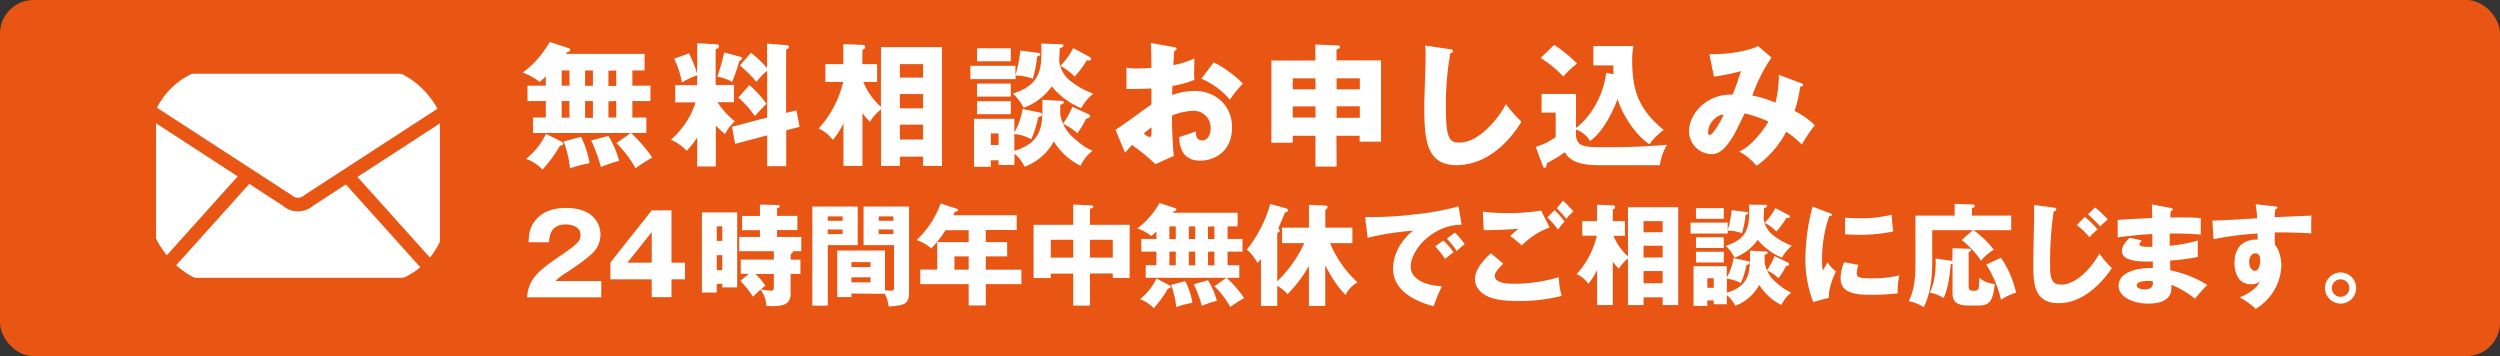 <svg xmlns="http://www.w3.org/2000/svg" viewBox="0 0 702 100"><rect x="0" y="0" width="702" height="100" fill="#333333" stroke="none"/><defs><style>.cls-1{fill:#e95513;}.cls-2{fill:#fff;}</style></defs><g id="レイヤー_2" data-name="レイヤー 2"><g id="header"><rect class="cls-1" width="702" height="100" rx="9.43"/><rect class="cls-2" x="41.88" y="18.79" width="83.56" height="61.11" rx="20.78"/><path class="cls-1" d="M121.17,81.82h-75a6.21,6.21,0,0,1-6.2-6.2V23.07a6.21,6.21,0,0,1,6.2-6.2h75a6.21,6.21,0,0,1,6.2,6.2V75.62A6.21,6.21,0,0,1,121.17,81.82Zm-75-61.11a2.37,2.37,0,0,0-2.37,2.36V75.62A2.37,2.37,0,0,0,46.17,78h75a2.37,2.37,0,0,0,2.36-2.37V23.07a2.36,2.36,0,0,0-2.36-2.36Z"/><path class="cls-1" d="M83.67,59.35a6.43,6.43,0,0,1-4.24-1.58L40.06,32.18,42.15,29,81.78,54.72l.12.11a2.62,2.62,0,0,0,3.54,0l.12-.11.13-.08L125.18,29l2.09,3.21L87.91,57.77A6.47,6.47,0,0,1,83.67,59.35Z"/><g id="_リピートミラー_" data-name="&lt;リピートミラー&gt;"><g id="_リピートミラー_2" data-name="&lt;リピートミラー&gt;"><rect class="cls-1" x="36.76" y="61.54" width="40.1" height="3.83" transform="translate(-28.36 63.28) rotate(-48.05)"/></g><g id="_リピートミラー_3" data-name="&lt;リピートミラー&gt;"><rect class="cls-1" x="108.27" y="43.41" width="3.83" height="40.1" transform="translate(-14.18 89.93) rotate(-41.95)"/></g></g><path class="cls-2" d="M168.84,83.49H148c.4-5.43,3.44-7.66,10-12.12,5-3.41,5-4.13,5-5.43,0-2.32-2.48-2.91-4.1-2.91-4.18,0-4.62,3-4.74,5h-5.74c.1-2,.19-4.09,1.93-6.17,2.07-2.51,5.08-3.47,8.59-3.47,7.1,0,9.67,3.9,9.67,7.47a7.36,7.36,0,0,1-1.37,4.25c-1.58,2.2-7.84,6.2-8.15,6.41a18,18,0,0,0-3.16,2.39h12.9Z"/><path class="cls-2" d="M183,59.06h5.55V73.75h3.79v4.69h-3.79v5H183v-5h-11.6V73.72ZM183,73.75V65.17l-6.82,8.58Z"/><path class="cls-2" d="M207,59.65V80.7h-4.19v-1h-1.55v2.45h-4.16V59.65Zm-4.19,8v-4.1h-1.55v4.1Zm-1.55,4v4.21h1.55V71.65ZM222,72.92h2.76v4H222V82.5c0,3.1-2.2,3.66-6.82,3.41a7.88,7.88,0,0,0-1.64-4.59c-.37.31-1.8,1.67-2.11,2a26.34,26.34,0,0,0-3.54-4.43l2.39-2H208v-4h9.3V70.53h-9.74v-4h5.83V64.64h-5v-4h5V57.45l5.24.12a.33.33,0,0,1,.34.37c0,.25-.09.31-.77.59v2.08h5.7v4h-5.7v1.92H225v4h-2.45a.33.33,0,0,1,.09.22c0,.12-.06.28-.62.59Zm-4.71,4h-5.18a17.46,17.46,0,0,1,2.79,3.28l-1.27,1.06a27.15,27.15,0,0,0,2.88.37c.66,0,.78-.34.78-1.06Z"/><path class="cls-2" d="M240.85,58V68.83h-8.41v17H228.1V58Zm-4.25,4V60.76h-4.16V62Zm-4.16,2.42v1.31h4.16V64.45Zm6.64,18v1h-4V70.34h13.42V81.48a14.54,14.54,0,0,0,1.71.15c.81,0,.84-.31.84-1.09V68.83h-8.56V58h12.77V82.13c0,3.13-1.08,3.66-5.73,3.93a10.45,10.45,0,0,0-1.06-3.56ZM244.44,75V73.6h-5.36V75Zm-5.36,2.89v1.39h5.36V77.85ZM250.86,62V60.76h-4.12V62Zm-4.12,2.42v1.31h4.12V64.45Z"/><path class="cls-2" d="M276.81,68h6v4h-6v3.72h10v4.06h-10v6H272v-6H258.42V75.71h4.75V68H272V64.64h-6.51a28,28,0,0,1-4,5.11,12.09,12.09,0,0,0-4.12-2.35,26,26,0,0,0,6.76-10.26l4.56,1.48c.18.07.37.16.37.34,0,.41-.44.44-.93.47-.16.4-.31.74-.44,1h17.8v4.16h-8.71ZM272,72h-4v3.72h4Z"/><path class="cls-2" d="M306.07,85.82h-4.71v-9h-6.3v1.27h-4.83V63.12h11.13V57.41l5.12.28c.15,0,.49,0,.49.38s-.43.46-.9.52v4.53H317.2V78.06h-4.74V76.79h-6.39Zm-4.71-18.48h-6.3v5h6.3Zm4.71,5h6.39v-5h-6.39Z"/><path class="cls-2" d="M344.36,78H321.72V74.47h3V70.65h-4.25V67.09h4.25V65c-.65.62-1,.9-1.43,1.27a13.76,13.76,0,0,0-3.93-2.14A23,23,0,0,0,325.6,57L330,58.44c.16.06.31.15.31.34,0,.4-.49.5-.71.56a4.64,4.64,0,0,1-.31.4h18.23v3.84h-2.82v3.51h4.19v3.56h-4.19v3.82H348V78h-3.57a33.19,33.19,0,0,1,4.93,5.71,31.06,31.06,0,0,0-3.88,2.48A25.1,25.1,0,0,0,341,80.39ZM328.2,80c.28.15.53.28.53.55s-.22.38-.77.47a30.59,30.59,0,0,1-4,5.52A10.06,10.06,0,0,0,320.11,84a16.61,16.61,0,0,0,4.62-5.8Zm.16-12.87h1.8V63.58h-1.8Zm0,7.38h1.8V70.65h-1.8Zm4.46,4.43a20.58,20.58,0,0,1,2,6.08,27.81,27.81,0,0,0-4.53,1.21A24.47,24.47,0,0,0,328.82,80Zm1-11.81h1.79V63.58h-1.79Zm0,7.38h1.79V70.65h-1.79Zm5.39,4.18a21.83,21.83,0,0,1,2.48,5.77,28.78,28.78,0,0,0-4.22,1.43,35.13,35.13,0,0,0-2.26-6.08Zm0-15.07v3.51H341V63.58Zm0,7.07v3.82H341V70.65Z"/><path class="cls-2" d="M360,68.27V63.93h7.56V57.51l4.47.21c.28,0,.74,0,.74.41s-.21.49-.62.8v5h7.6v4.34H373.5a30.59,30.59,0,0,0,7.69,11,8.31,8.31,0,0,0-3.35,3.51c-.78-.75-2.79-2.7-5.71-8.25V85.91h-4.59V74.68a37.08,37.08,0,0,1-6,7.91,12.42,12.42,0,0,0-2.88-2.35v5.67h-4.59V72.7a6.71,6.71,0,0,1-1,1.12,12.55,12.55,0,0,0-2.95-3.75,36,36,0,0,0,6.57-12.81L361,58.47c.22.06.72.19.72.59s-.37.43-.87.59c-.31.71-1.64,3.9-1.92,4.52.15.13.43.38.43.59,0,.38-.5.56-.71.65V79a36,36,0,0,0,7.59-10.73Z"/><path class="cls-2" d="M410.42,63.12c-7.66-.12-14.29,6.76-14.29,11.78,0,3.6,4.55,5.37,8.77,5.46A41.3,41.3,0,0,0,402.58,86c-2.52-.68-11.41-3.16-11.41-10.57,0-5.74,4.43-9.86,5.7-10.67a83.9,83.9,0,0,0-12.84,2l-.71-5.83a99.61,99.61,0,0,0,13.8-.72,73.92,73.92,0,0,0,12.43-2.26Zm-5.15,4.4a19.49,19.49,0,0,1,2.89,3.32c-.87.62-1.31,1-2.39,1.86A25.24,25.24,0,0,0,403,69.2Zm3.26-2.2a19.86,19.86,0,0,1,2.76,3.26c-.78.59-1.3,1-2.27,1.92a21.54,21.54,0,0,0-2.76-3.5Z"/><path class="cls-2" d="M422.13,74.06c-.86.75-2.41,2.36-2.41,3.38,0,2.24,4.24,2.24,5.55,2.24a43.27,43.27,0,0,0,12.43-1.86,23.14,23.14,0,0,0,.81,5.27,47.33,47.33,0,0,1-12.13,1.42c-4.83,0-6.76-.52-8.28-1.14-1-.41-3.93-1.86-3.93-5s3.22-6.1,4.49-7.25Zm13-10.2a21.69,21.69,0,0,0-7.82,5.06c-1.11-1-2.29-2-3.25-2.67,1.15-1,1.42-1.27,2.32-2-1.92.15-7.13.43-9.76.37l-.25-5.18a62.4,62.4,0,0,0,7.72.4,59.73,59.73,0,0,0,8.65-.71ZM436.52,59a21.73,21.73,0,0,1,2.82,3.25,12.9,12.9,0,0,0-1.83,2.24,33.05,33.05,0,0,0-3-3.45Zm2.39-2.64a34.92,34.92,0,0,1,2.91,3,12.76,12.76,0,0,0-2,2.11,26.15,26.15,0,0,0-2.7-3Z"/><path class="cls-2" d="M457.13,58.19h14.11V85.66h-4.37V83.49h-5.36v2.17h-4.38V72.58a10.46,10.46,0,0,0-2.54,2.88,15.77,15.77,0,0,1-1.73-2V85.66h-4.41V75.8A17,17,0,0,1,446,79.68,7.59,7.59,0,0,0,442.69,77a24,24,0,0,0,5.7-10.82H444.3V62.1h4.15V57.48l4.41.18c.37,0,.65.19.65.53s-.31.5-.65.62V62.1h3.41v4.12h-3.2A15.8,15.8,0,0,0,457.13,72Zm9.74,7V62.1h-5.36v3.13Zm0,7.1V69h-5.36v3.32Zm0,7.22V76.11h-5.36v3.44Z"/><path class="cls-2" d="M490.43,59.52c.31,0,.46.13.46.31s-.28.38-.74.56a28.42,28.42,0,0,1-1,5.12,10.52,10.52,0,0,0-4-.75v.81H474.71V62.5h10.42v2.17A28.88,28.88,0,0,0,486.24,59Zm-5.55,25.92h-3.66V84.36h-1.8v1.52h-3.87V74.75h9.33v3.16a15.32,15.32,0,0,0,1.89-5.43l4,.84c.22,0,.56.19.56.43,0,.47-.62.59-.9.62a26.07,26.07,0,0,1-1.61,5.12,10.16,10.16,0,0,0-3.91-1.21v3.91c6.63-2,6.57-6.14,6.48-11.82l4.49.25c.16,0,.47,0,.47.38,0,.18-.22.34-.84.52,0,.81,0,1.34,0,2.3a9.23,9.23,0,0,0,2.7,5,17.37,17.37,0,0,0,4.77,3.35,9,9,0,0,0-2.76,3.47A15.16,15.16,0,0,1,494,80a12.75,12.75,0,0,1-6.76,5.86,9.12,9.12,0,0,0-2.32-3Zm-.84-27v3h-7.81v-3Zm0,8.18v3h-7.81v-3Zm0,4.07v3h-7.81v-3Zm-2.82,10.13V78.13h-1.8v2.69Zm14.39-23.31c.37,0,.62.06.62.34s-.5.49-.87.59c0,.46-.13,2.57-.13,3a7.12,7.12,0,0,0,2.3,4.31A19.4,19.4,0,0,0,503.17,69a10.91,10.91,0,0,0-2.79,3.35,17.39,17.39,0,0,1-6.82-5,13.75,13.75,0,0,1-6.51,5,11.82,11.82,0,0,0-2.45-3.32c5.33-1.74,6.57-4.37,6.57-9.3,0-.9,0-1.43-.06-2.27Zm6.69,2.91a.5.5,0,0,1,.31.44c0,.15-.09.37-.43.37a2.91,2.91,0,0,1-.56-.06A20.41,20.41,0,0,1,498.8,65a13,13,0,0,0-3.29-2.45,16.41,16.41,0,0,0,3-4.12Zm-.37,13.24c.31.16.47.28.47.53s-.5.53-.93.56a18.9,18.9,0,0,1-2.05,3.38,11.42,11.42,0,0,0-3.29-2.2,20.07,20.07,0,0,0,2.17-4Z"/><path class="cls-2" d="M513.65,59.8c.59.22.83.31.83.53s-.62.34-.83.37a36,36,0,0,0-2,12.81,10.51,10.51,0,0,0,.22,2.48c.18-.34.93-1.71,1.3-2.33a8.94,8.94,0,0,0,2.39,2.54c-.78,1.46-2.2,5.06-2,7.41l-4.4,1.18a32.52,32.52,0,0,1-2.2-12.4,58.68,58.68,0,0,1,2-14.39Zm8.18,14.57a8.76,8.76,0,0,0-.46,2.21c0,1.36.74,1.58,4.31,1.58a31.84,31.84,0,0,0,7.66-.84,20.61,20.61,0,0,0-.47,5.05,65.76,65.76,0,0,1-7.84.41c-4.62,0-8.19-.81-8.19-4.59a11.54,11.54,0,0,1,1-4.56Zm-3.75-13.23c.93.06,2.17.15,4,.15a36,36,0,0,0,9.12-1,46,46,0,0,0,.43,4.71,46,46,0,0,1-9.55.93c-1.83,0-3-.09-4-.15Z"/><path class="cls-2" d="M564.74,60.55v4.09H554.17a26.75,26.75,0,0,1,5.7,5.49,13.18,13.18,0,0,0-3.6,3.07,24.5,24.5,0,0,0-5.45-5.8L554,64.64H542.57v8.84c0,6.26-1,10-2.39,12.77A11.43,11.43,0,0,0,536,84.58c1.86-3.88,1.86-8,1.86-11.32V60.55h11V57.23l4.87.18c.47,0,.78,0,.78.41s-.28.43-.78.62v2.11Zm-16.47,9.14,4.38.16c.43,0,.83,0,.83.4,0,.22-.28.37-.68.53v9.14c0,1.4.16,1.71,1.27,1.71,1.49,0,1.68,0,1.68-3.66a7.6,7.6,0,0,0,4.37,1.77c-.5,5-1.55,6.05-4.65,6.05H552.8c-4.37,0-4.53-1.93-4.53-3.85V74a1.2,1.2,0,0,1-.49.19c-.44,4-.68,6.42-2,9.52a9.87,9.87,0,0,0-3.9-1.52c1.61-3.13,1.73-7.51,1.64-9.61l4.47.65a.71.71,0,0,1,.24.06Zm13.62,2.7a28.3,28.3,0,0,1,4.21,9.77,16.89,16.89,0,0,0-4.21,2,32.39,32.39,0,0,0-4.16-9.89Z"/><path class="cls-2" d="M576.79,58.31c.31,0,.62.13.62.5,0,.09,0,.43-.74.53a97.06,97.06,0,0,0-1,14.72c0,3.32,0,5.86,3.13,5.86,4.4,0,8.9-5.24,10.69-8.74A28.56,28.56,0,0,0,593,75.27c-1.68,2.61-7.23,9.86-14.91,9.86-7.14,0-7.14-5.79-7.14-11.44,0-2.07.22-11.28.22-13.14,0-1,0-2,0-3Zm8.62,2.61a22,22,0,0,1,3.6,3.53,15.39,15.39,0,0,0-2.29,2.17,24.56,24.56,0,0,0-3.54-3.44Zm2.89-2.67a29.66,29.66,0,0,1,3.56,3.35c-.24.25-1.36,1.21-1.58,1.43s-.37.4-.53.55a46.3,46.3,0,0,0-3.44-3.41Z"/><path class="cls-2" d="M609.56,58.41c.28.06.56.09.56.4s-.34.4-.56.43c-.12,1.21-.12,1.49-.15,1.83,1.42,0,6.23-.09,8.56.19v4.62a77,77,0,0,0-8.72-.28V69a40.22,40.22,0,0,0,7.88-1.46v4.62a59.13,59.13,0,0,1-7.75,1c0,1.33,0,1.45.06,2.76a30.51,30.51,0,0,1,10.35,4.09,49.65,49.65,0,0,0-3.44,3.87,25.17,25.17,0,0,0-6.63-3.9c.06,1.61.28,5.27-6.51,5.27-4.81,0-8.31-2.2-8.31-5,0-3.54,4.43-5.06,9.61-5,0-.72,0-.72,0-1.83-3.07.06-8.68.15-8.68-2.92,0-1.08.55-2.08,2.17-3.75l3.41.77c-.56.75-.65.84-.65,1.06s0,.87,3.62.71c0-.56,0-3.07,0-3.56-3.81.15-7.16.59-9.73.93v-4.9c1.52-.16,8.31-.47,9.7-.56,0-1.18,0-2.39-.12-3.81Zm-6.42,20.46c-.15,0-3.13,0-3.13,1.27,0,1,1.71,1.12,2.24,1.12,1.51,0,2.45-.56,2.26-2.26A6.23,6.23,0,0,0,603.14,78.87Z"/><path class="cls-2" d="M638.73,57.94c.5.06.78.1.78.34s-.37.47-.62.53c-.06.56-.09.93-.16,2.17,8.75-.37,9.71-.4,10.3-.46,0,.65-.1,3.72,0,5-5.61-.28-8-.28-10.23-.25a24.22,24.22,0,0,0,0,3.44c1.8,2.2,1.8,5.52,1.8,6a14.66,14.66,0,0,1-7.2,12,20.69,20.69,0,0,0-4.52-3.19c.93-.37,4.58-1.92,5.7-4.47a3.45,3.45,0,0,1-2.45.75,4.15,4.15,0,0,1-3.35-1.4,7.81,7.81,0,0,1-1.33-4.59c0-6.82,5.83-6.6,6.48-6.51,0-1,0-1.27,0-1.73a84.06,84.06,0,0,0-12.37,1.61l-.34-5.24c.71,0,1.89,0,12.59-.65a32.2,32.2,0,0,0-.44-3.94Zm-7.16,15.5c0,2,1,2.61,1.58,2.61,1,0,1.52-1.43,1.52-3,0-.71-.15-1.92-1.39-1.92C632.25,71.15,631.57,72.17,631.57,73.44Z"/><path class="cls-2" d="M661.61,80.89a4.37,4.37,0,1,1-4.37-4.38A4.39,4.39,0,0,1,661.61,80.89Zm-6.82,0a2.43,2.43,0,0,0,2.45,2.45,2.45,2.45,0,1,0-2.45-2.45Z"/><path class="cls-2" d="M177.14,37.34H149.66V33h3.61V28.38h-5.15V24.05h5.15v-2.6c-.79.75-1.2,1.09-1.73,1.54a16.71,16.71,0,0,0-4.78-2.59,28,28,0,0,0,7.61-8.62l5.38,1.77c.19.07.38.18.38.41,0,.49-.61.6-.87.68a4,4,0,0,1-.38.49H181v4.66h-3.43v4.26h5.08v4.33h-5.08V33h3.92v4.33h-4.33a39.13,39.13,0,0,1,6,6.92,38.07,38.07,0,0,0-4.7,3,30.79,30.79,0,0,0-5.38-7.07Zm-19.61,2.33c.34.19.64.34.64.68s-.27.45-.94.56a36.67,36.67,0,0,1-4.9,6.7,12.17,12.17,0,0,0-4.63-3,20,20,0,0,0,5.61-7Zm.19-15.62h2.18V19.79h-2.18Zm0,9h2.18V28.38h-2.18Zm5.42,5.38a25,25,0,0,1,2.41,7.38,32.75,32.75,0,0,0-5.5,1.47,30.23,30.23,0,0,0-1.77-7.57Zm1.16-14.34h2.19V19.79H164.3Zm0,9h2.19V28.38H164.3Zm6.55,5.08a26.66,26.66,0,0,1,3,7,36.14,36.14,0,0,0-5.12,1.73A43.75,43.75,0,0,0,166,39.44Zm0-18.3v4.26h2.19V19.79Zm0,8.59V33h2.19V28.38Z"/><path class="cls-2" d="M201,46.75h-5.23V38.58a22.83,22.83,0,0,1-2.94,3.76,14.49,14.49,0,0,0-4.44-3.12,23.28,23.28,0,0,0,6.93-10.47h-5.72V23.9h6.17V21.15a22.88,22.88,0,0,0-4.29,2,25.37,25.37,0,0,0-2.18-6.67l4.17-1.5a34.19,34.19,0,0,1,2.3,5.76V12.12l5.12.3c.49,0,1,.07,1,.6s-.6.71-.94.83v10h5.16v4.85h-4.63a22.13,22.13,0,0,0,4.86,5.35,12.07,12.07,0,0,0-2.75,3.61A29.25,29.25,0,0,1,201,35.27Zm6.67-30.87c.33.07.75.23.75.49s-.49.56-.83.75A48.48,48.48,0,0,1,205.56,23a11.5,11.5,0,0,0-4.14-1.46,60.2,60.2,0,0,0,1.92-6.82ZM223.63,31l.9,4.6-3.76,1V46.67h-5.35V38l-9,2.41-.87-4.82L215.42,33V19.87a17.82,17.82,0,0,0-3,3.12,33.6,33.6,0,0,0-4.67-4.59l3.12-3.57a28.77,28.77,0,0,1,4.52,4.29V12.23l5.31.45c.3,0,.83.07.83.49s-.42.56-.79.79V31.69Zm-13.21-7.11a31.31,31.31,0,0,1,4.81,5.23c-.94.94-1.95,2-3.27,3.47a29.06,29.06,0,0,0-4.63-5.2Z"/><path class="cls-2" d="M247.38,13.24h17.13V46.6H259.2V44h-6.51V46.6h-5.31V30.71a12.65,12.65,0,0,0-3.09,3.5,19.59,19.59,0,0,1-2.11-2.44V46.6h-5.34v-12a20.7,20.7,0,0,1-3,4.7,9.37,9.37,0,0,0-4-3.2A29.07,29.07,0,0,0,236.76,23h-5V18h5.05V12.38l5.34.22c.46,0,.8.23.8.64s-.38.61-.8.76v4h4.15v5h-3.88a19.26,19.26,0,0,0,4.93,7Zm11.82,8.55V18h-6.51v3.8Zm0,8.62v-4h-6.51v4Zm0,8.77V35h-6.51v4.18Z"/><path class="cls-2" d="M291.57,14.86c.38,0,.57.15.57.38s-.34.45-.91.68A34,34,0,0,1,290,22.13a12.74,12.74,0,0,0-4.82-.91v1H272.49V18.48h12.64v2.63a34.34,34.34,0,0,0,1.36-6.92Zm-6.74,31.47h-4.44V45h-2.18v1.84H273.5V33.35h11.33v3.84a18.76,18.76,0,0,0,2.3-6.59l4.82,1c.26,0,.67.23.67.53,0,.57-.75.72-1.09.75a31.21,31.21,0,0,1-1.95,6.22,12,12,0,0,0-4.75-1.47v4.74c8.06-2.48,8-7.45,7.87-14.34l5.46.3c.19,0,.56,0,.56.45,0,.23-.26.42-1,.64,0,1,0,1.62,0,2.79a11.14,11.14,0,0,0,3.27,6.06c.68.64,3.5,3.23,5.8,4.06a10.9,10.9,0,0,0-3.35,4.22,18.29,18.29,0,0,1-7.53-6.85,15.43,15.43,0,0,1-8.2,7.11,11.56,11.56,0,0,0-2.83-3.65Zm-1-32.78V17.2h-9.49V13.55Zm0,9.93v3.65h-9.49V23.48Zm0,4.93v3.66h-9.49V28.41Zm-3.43,12.31V37.45h-2.18v3.27Zm17.47-28.3c.45,0,.75.07.75.41s-.6.6-1.05.72c0,.56-.15,3.12-.15,3.65a8.57,8.57,0,0,0,2.78,5.23A23.45,23.45,0,0,0,307,26.31a13.21,13.21,0,0,0-3.39,4.06,21.17,21.17,0,0,1-8.28-6.1,16.65,16.65,0,0,1-7.9,6,14.14,14.14,0,0,0-3-4c6.48-2.11,8-5.31,8-11.29,0-1.1,0-1.74-.07-2.75ZM306,16a.63.63,0,0,1,.37.53c0,.19-.11.45-.52.45a3.23,3.23,0,0,1-.68-.07,24.11,24.11,0,0,1-3.43,4.59,15.38,15.38,0,0,0-4-3,20.11,20.11,0,0,0,3.62-5ZM305.54,32c.37.19.56.34.56.64s-.6.64-1.13.68a23.06,23.06,0,0,1-2.48,4.1,14.59,14.59,0,0,0-4-2.67A24.5,24.5,0,0,0,301.13,30Z"/><path class="cls-2" d="M329.59,13.21c.49.07.79.15.79.49s-.42.52-.64.6c-.11,1.13-.19,2.45-.26,4a27.57,27.57,0,0,0,5.91-1.88c0,1.39-.08,3.12-.08,4a15.14,15.14,0,0,0,.08,2,27.6,27.6,0,0,1-6.18,1.69c0,.42-.07,2.22-.07,2.56a18.9,18.9,0,0,1,6.4-1.13c5.68,0,10.42,4,10.42,10.21,0,7-5.19,9.37-8.92,9.37-5.68,0-5.87-5.05-5.91-6.63.79-.26,4.18-1.39,4.67-1.58,0,.75,0,2.52,1.77,2.52,1.43,0,2.37-1.43,2.37-3.31a4.73,4.73,0,0,0-5-5,17.65,17.65,0,0,0-5.83,1.32,111.91,111.91,0,0,0,.49,11.33l-5.16,2.33a50.72,50.72,0,0,0-6.59-5.38c-.94,1-1.39,1.55-1.92,2.18l-2.71-6.47c1.74-.94,8.59-6.14,10.09-7.08,0-1.31,0-1.62,0-4.51-2.22.11-4.85.15-7,.15V19a16.2,16.2,0,0,0,3,.23c1.46,0,3.57-.15,4-.15,0-2.83,0-3.24-.15-7Zm-8.43,24.28a4.1,4.1,0,0,0,1.69,1c.57,0,.53-1.32.49-2.75C322.89,36.09,322.1,36.66,321.16,37.49Zm19.65-20a32.12,32.12,0,0,1,8.2,6A26.87,26.87,0,0,0,345.36,28a21.86,21.86,0,0,0-8-5.91Z"/><path class="cls-2" d="M375.32,46.78h-5.94V38.13H363v1.95h-6V17h12.35V12.49l5.94.26c.72,0,1,.08,1,.46s-.34.45-1,.75v3h12.5V39.78h-6V38.13h-6.52ZM369.38,22H363v3.08h6.4Zm0,7.87H363V33h6.4Zm5.94-4.79h6.52V22h-6.52Zm0,8h6.52V29.85h-6.52Z"/><path class="cls-2" d="M407.09,13.81c.57.07.87.11.87.53s-.26.45-.72.64A82.83,82.83,0,0,0,406,29.92c0,8.55.83,10.13,3.73,10.13,6.43,0,12.12-8.7,13.13-10.81a38.24,38.24,0,0,0,4.37,4.93c-4.29,7-10.69,12.2-18.3,12.2-8.35,0-9-7.08-9-16.49,0-2.18.38-11.7.38-13.62,0-1.1,0-2.38-.08-3.47Z"/><path class="cls-2" d="M453.09,20.85c-.07-1-.07-1.66-.07-2.49h-5.61V12.94h11.25a21.15,21.15,0,0,0-.34,4.18c0,9.11,2.38,14,8.85,19.39a17,17,0,0,0-4,4c-4-2.6-7.83-8.66-8.92-12.73-3.09,8-6.51,11-7.76,11.79a7.58,7.58,0,0,0-3.95-3.2v1.8c.49,3.17,2.22,3.17,9.45,3.17,7.83,0,13.17-.46,16.11-.68a14.79,14.79,0,0,0-2,5.72H448.84c-6.63,0-8.51-2-9.41-3.65-.64.45-1.73,1.2-2.53,1.66-2,1.16-2.25,1.28-2.52,1.46-.15.87-.22,1.28-.6,1.28s-.53-.41-.64-.75l-1.92-5.16a18.56,18.56,0,0,0,5.61-2.71V31.61h-3.95V26.38h9.67v9.53c3.88-2.9,7.64-8.7,8.47-15.48ZM436.42,12.6a39.91,39.91,0,0,1,6.43,5.24A24,24,0,0,0,439,21.49a34.18,34.18,0,0,0-6.39-5.23Z"/><path class="cls-2" d="M505.79,23.37c.41.15.49.26.49.45,0,.49-.53.49-.79.49a35.87,35.87,0,0,1-1.58,6.85,22.4,22.4,0,0,1,5.68,4,43.37,43.37,0,0,0-3.65,5.42A25.32,25.32,0,0,0,501.57,37a27.32,27.32,0,0,1-8.32,9.56,16.79,16.79,0,0,0-4.89-4c3.58-1.5,7.19-6.55,8.21-8.43a35.8,35.8,0,0,0-6.67-2.29c-.45.9-2.44,5-2.93,5.87-2.49,4.25-4.29,5.57-6.36,5.57A6.45,6.45,0,0,1,474.28,37c0-5.27,5.16-10.73,12.24-10.43.26-.64.71-1.73,1.2-3.16.87-2.64,1-2.94,1.17-3.43a64,64,0,0,1-7.61,1.54L480,15.24c7.46,0,12.05-1.47,13.67-2.3l3.76,3.2a47,47,0,0,0-5.38,10.69,31.21,31.21,0,0,1,6.51,2A32.68,32.68,0,0,0,499.5,21ZM479.63,37.15c0,.68.37.75.56.75.6,0,3-3.61,3.8-5.72C482.15,32.14,479.63,34.55,479.63,37.15Z"/></g></g></svg>